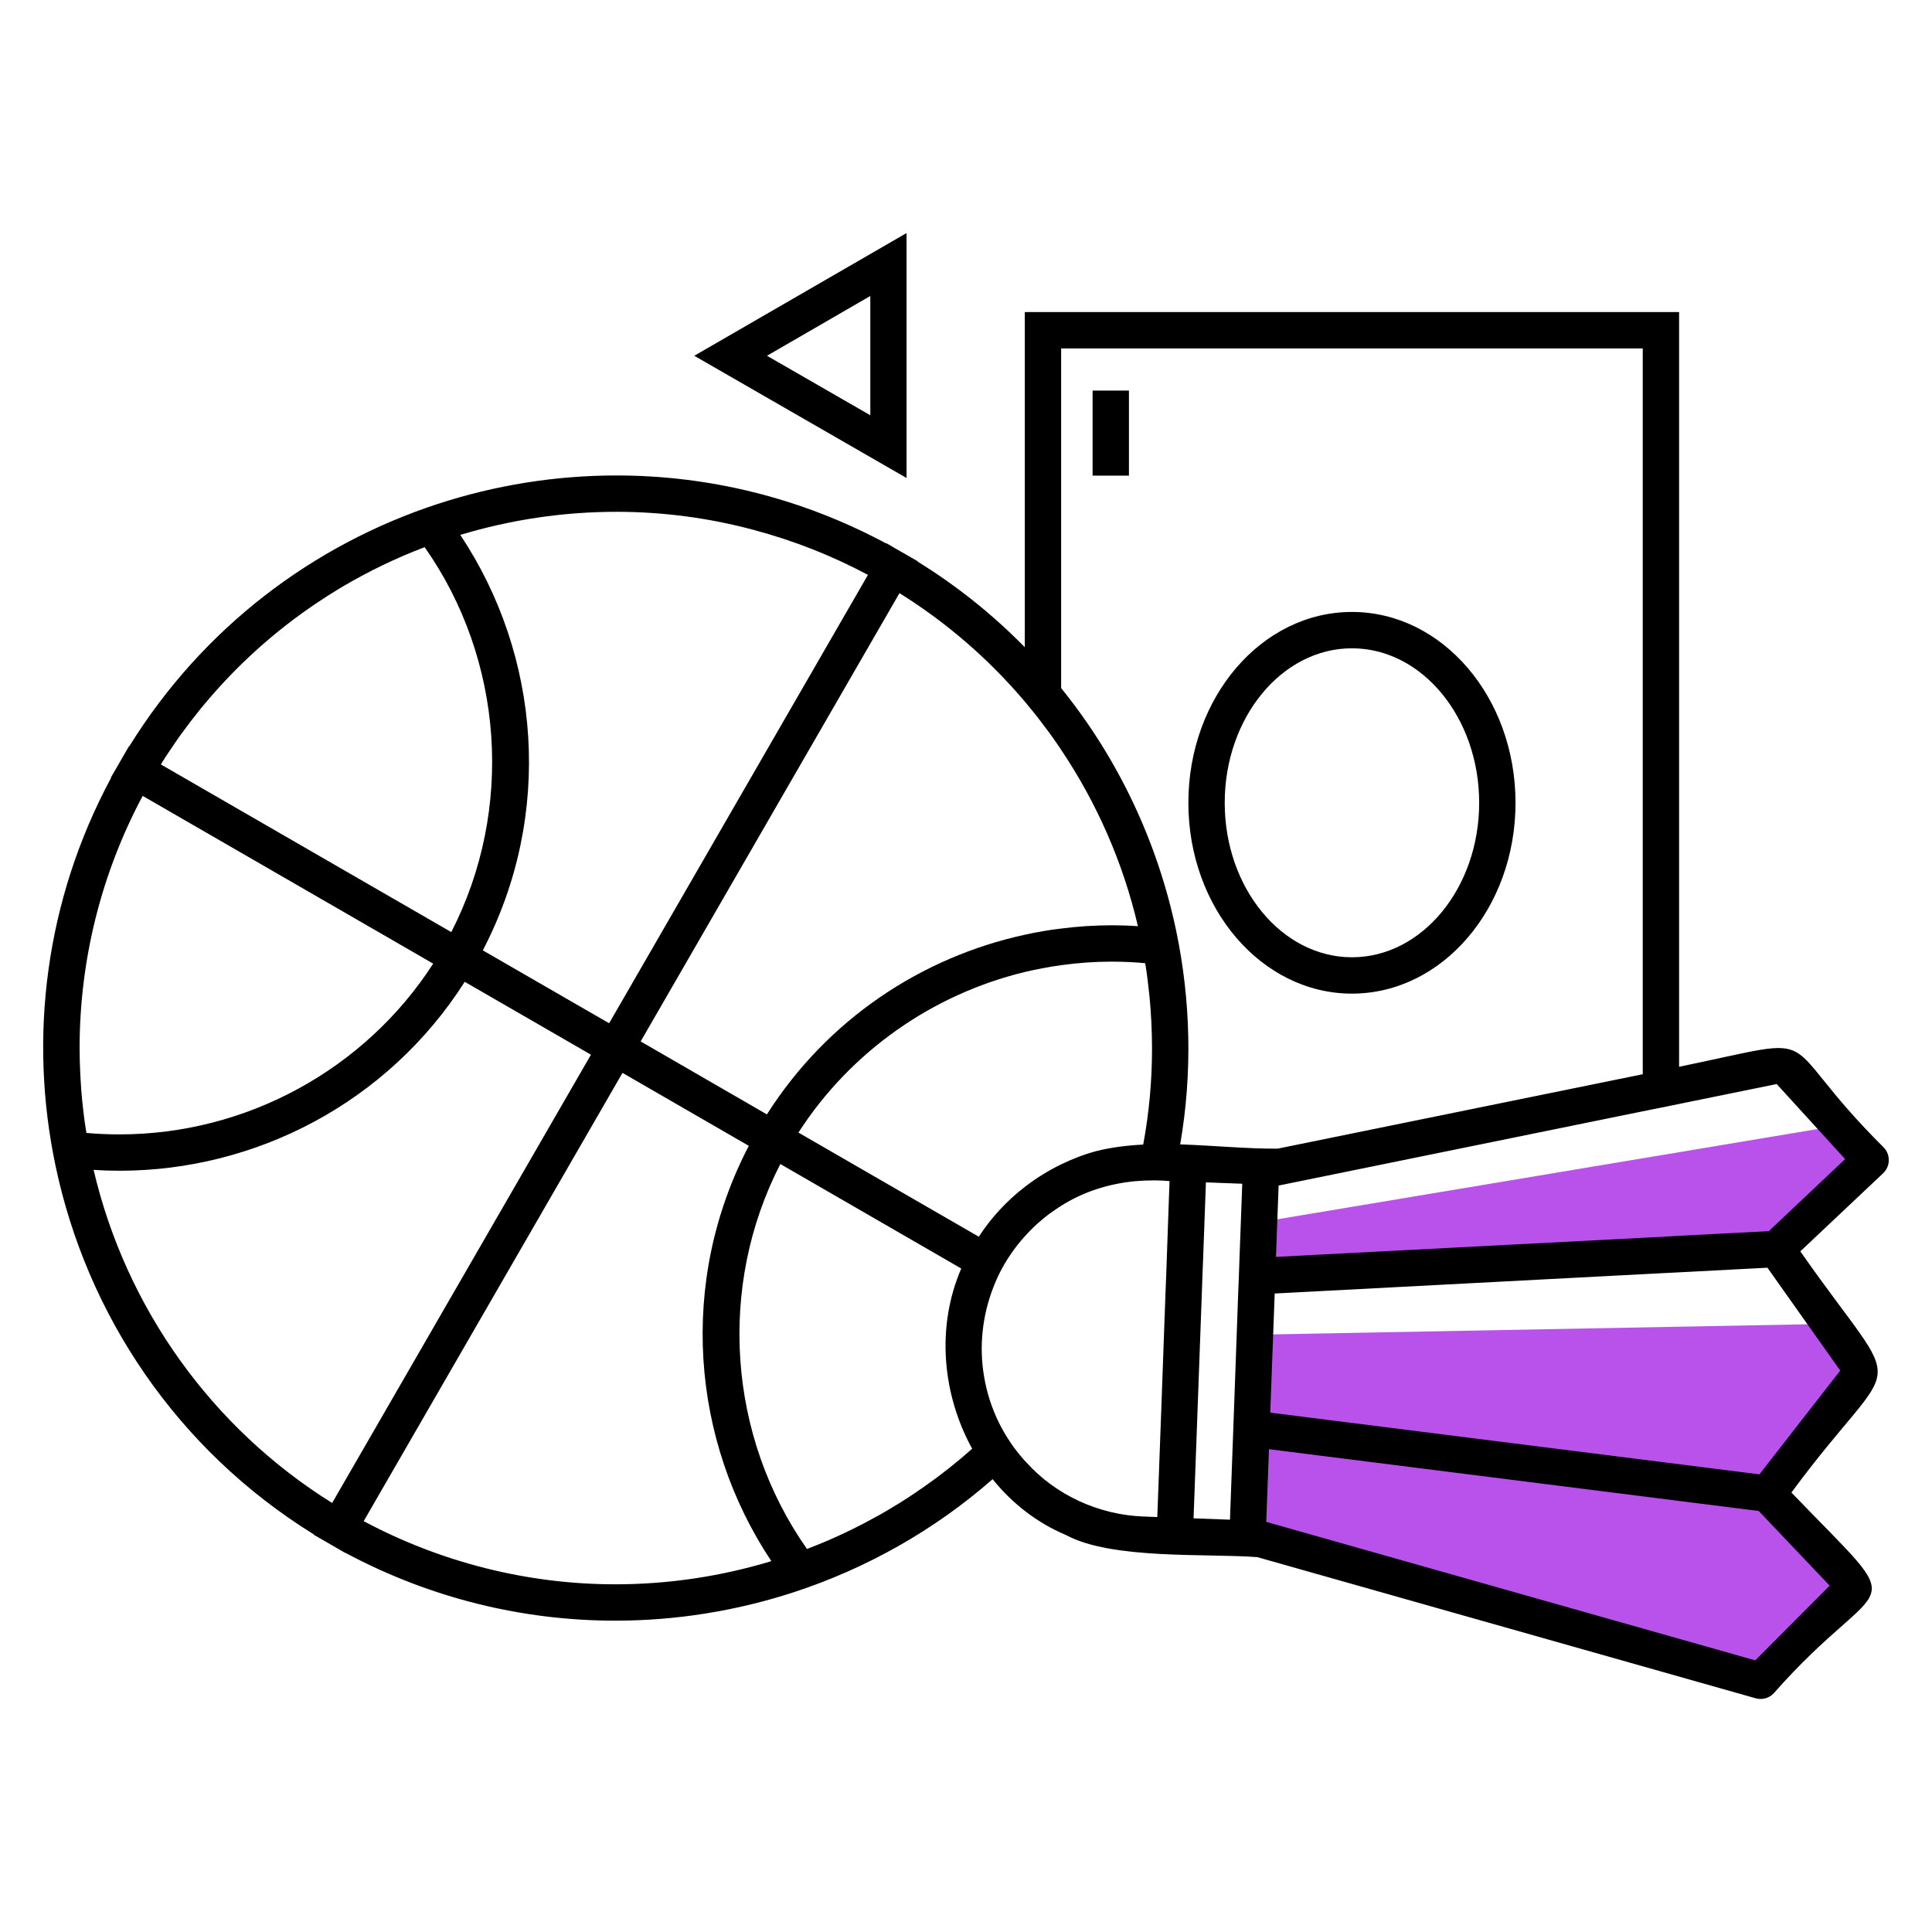 <svg xmlns="http://www.w3.org/2000/svg" id="Warstwa_1" viewBox="0 0 212.6 212.6"><defs><style>.cls-1{fill:#b952eb;}</style></defs><polygon class="cls-1" points="137.64 134.66 200.2 124.21 203.85 128.37 194.34 138.17 137.19 141.15 137.64 134.66"></polygon><polygon class="cls-1" points="137.19 146.89 200.2 145.7 203.85 150.62 193.35 164.11 136.83 156.61 137.19 146.89"></polygon><polygon class="cls-1" points="138.35 157.7 194.35 165.7 202.35 174.7 192.6 184.7 136.83 166.97 138.35 157.7"></polygon><path d="M148.77,109.34c9.95,0,18-9.4,18-21s-8.05-21-18-21-18,9.4-18,21,8.06,21,18,21ZM148.77,71.34c7.72,0,14,7.63,14,17s-6.28,17-14,17-14-7.63-14-17,6.28-17,14-17Z"></path><rect x="120.23" y="42.98" width="4" height="9.36"></rect><path d="M99.77,25.64l-23.37,13.51,23.36,13.45v-26.96ZM95.76,45.69l-11.36-6.54,11.37-6.58v13.12Z"></path><path d="M207.32,126.3c-12.7-12.61-5.46-12.43-22.55-8.91V34.34h-72v36.88c-3.47-3.53-7.4-6.71-11.79-9.42l.02-.03-1.74-1-.87-.5-.86-.5-.02.03c-9.44-5.07-19.62-7.48-29.68-7.48-6.7,0-13.35,1.07-19.68,3.14-13.65,4.47-25.82,13.58-33.92,26.66l-.03-.02-1,1.73-.5.87-.5.86.03.02c-7.28,13.55-9.08,28.65-6.12,42.7,3.43,16.31,13.27,31.19,28.44,40.58l-.02.03,1.53.88.47.27,1.47.85v-.02c9.46,5.06,19.64,7.47,29.7,7.47,6.7,0,13.35-1.07,19.68-3.14,7.96-2.61,15.41-6.79,21.85-12.43,2.12,2.64,4.85,4.79,8.08,6.15,5.05,2.73,15.47,2,21.05,2.43l54.83,15.53c.7.2,1.45,0,1.96-.51,12.24-13.92,15.68-7.9,1.98-22.13,12.07-16.37,12.88-9.52.98-26.54l9.11-8.59c.79-.75.84-2,.1-2.81ZM107.71,136.09l-19.85-11.46c5.75-8.92,14.74-15.21,24.91-17.67.66-.16,1.33-.3,2-.42.66-.13,1.33-.24,2-.33,1.84-.26,3.71-.39,5.6-.39,1.21,0,2.44.06,3.65.17.18,1.09.32,2.19.43,3.28.05.47.1.94.13,1.41.04.4.06.81.08,1.23.03.3.04.6.05.91.02.37.03.74.04,1.11,0,.48.02.95.02,1.43,0,3.56-.32,7.1-.97,10.59-1.76.09-3.48.3-5.13.71-1.35.36-2.65.86-3.9,1.47-.69.33-1.36.7-2,1.1-.7.42-1.36.89-2,1.38-1.98,1.53-3.71,3.39-5.06,5.48ZM106.98,159.42c-1.66,1.48-3.41,2.86-5.23,4.14-.37.26-.74.51-1.11.76-.44.3-.88.59-1.33.87-.31.2-.62.39-.93.57-.32.2-.63.39-.95.57-.21.13-.43.25-.64.37-.56.31-1.13.62-1.7.92-1.29.67-2.6,1.3-3.94,1.88-.76.32-1.53.64-2.3.93-.02.01-.03.01-.05.02-8.7-12.39-9.87-28.86-2.93-42.36l19.91,11.5c-2.77,6.39-2.1,13.84,1.2,19.83ZM67.7,174.34c-9.62,0-19.15-2.4-27.68-6.95l28.48-49.33,13.9,8.03c-7.79,14.94-6.36,32.44,2.48,45.7-5.58,1.69-11.36,2.55-17.18,2.55ZM18.69,82.59c.22-.33.44-.66.67-.99.25-.37.51-.73.78-1.09.23-.31.46-.63.7-.94.02-.04.05-.07.08-.11.25-.32.5-.64.75-.95.29-.38.59-.75.9-1.11.24-.28.47-.55.71-.83,3.58-4.12,7.72-7.72,12.28-10.68.34-.23.68-.44,1.02-.65.44-.28.88-.55,1.33-.81.64-.37,1.28-.73,1.93-1.08.37-.2.74-.39,1.11-.58.38-.19.75-.38,1.13-.56s.76-.36,1.15-.54c.76-.35,1.54-.68,2.32-1h.01c.39-.16.78-.31,1.17-.46,8.7,12.38,9.86,28.86,2.93,42.36l-31.96-18.45c.32-.52.65-1.03.99-1.53ZM67.83,56.32c5.15,0,10.26.68,15.21,2.02,4.32,1.16,8.5,2.8,12.47,4.92l-28.48,49.34-13.9-8.02c7.79-14.94,6.36-32.45-2.48-45.72,5.58-1.68,11.36-2.54,17.18-2.54ZM116.77,82.51c3.93,5.86,6.82,12.42,8.45,19.41-.95-.07-1.9-.1-2.85-.1-1.88,0-3.75.12-5.6.36-.67.07-1.34.17-2,.29-.67.11-1.34.24-2,.39-11.36,2.47-21.72,9.3-28.38,19.77l-13.89-8.03,28.48-49.33c5.23,3.26,9.87,7.3,13.79,11.93.69.82,1.36,1.65,2,2.51.7.91,1.37,1.84,2,2.8ZM47.67,106.04c-7.51,11.64-20.55,18.79-34.51,18.79-1.22,0-2.44-.05-3.65-.16-.06-.36-.11-.71-.17-1.07-.11-.81-.21-1.63-.29-2.44-.08-.78-.14-1.57-.18-2.35-.02-.33-.04-.66-.05-1-.02-.36-.03-.73-.04-1.09-.01-.46-.02-.93-.02-1.39,0-9.62,2.35-19.15,6.94-27.75l31.97,18.46ZM13.16,128.83c14.92,0,29.46-7.43,37.98-20.79l13.89,8.02-28.48,49.33c-13.22-8.24-22.69-21.45-26.25-36.66.95.07,1.91.1,2.86.1ZM129.42,102.38c-2.04-9.67-6.32-18.84-12.65-26.66v-37.38h64v79.87l-40.18,8.19c-3.41.02-7.09-.35-10.72-.47,1.36-7.88,1.16-15.87-.45-23.55ZM127.35,166.94l-1.5-.06c-4.88-.17-9.65-2.33-12.91-5.96h-.01c-.27-.29-.52-.58-.77-.89-.43-.52-.83-1.07-1.19-1.64-.38-.58-.72-1.18-1.03-1.8h0c-.8-1.62-1.36-3.35-1.65-5.12-.57-3.29-.19-6.73,1.03-9.84.23-.6.49-1.18.78-1.74.32-.62.68-1.22,1.07-1.8.49-.72,1.02-1.4,1.6-2.04.62-.69,1.28-1.34,2-1.92.24-.2.48-.4.73-.58l.99-.68c.09-.06.19-.12.28-.18,2.46-1.56,5.27-2.44,8.15-2.71.69-.06,1.39-.09,2.08-.09.57,0,1.13.03,1.7.08-.02.52-.04,1.05-.06,1.58-.08,2.24-.16,4.51-.24,6.79-.02.66-.05,1.33-.07,2-.03.66-.05,1.33-.08,2-.29,8.23-.6,16.54-.9,24.6ZM135.38,166.35l-.03.88s-4-.15-4.01-.15c.05-1.22.27-7.27.32-8.62h.01s-.01-.01-.01-.01c.19-5.19.39-10.67.59-16.11.03-.67.05-1.33.07-2,.03-.67.06-1.33.08-2,.11-2.79.21-5.55.3-8.23.5.02,3.44.13,4,.15-.1,2.64-.2,5.34-.3,8.08-.02.66-.05,1.33-.07,2-.03.66-.05,1.33-.08,2-.29,8.06-.58,16.28-.87,24.01ZM201.34,174.49l-8.19,8.22-53.81-15.24.3-8,53.89,6.8,7.81,8.22ZM202.5,150.82l-8.89,11.42-53.83-6.79c.1-2.65.39-10.57.49-13.11h0c7.95-.42,24.55-1.29,38.09-2,1.51-.08,2.99-.15,4.41-.23.68-.03,1.35-.07,2-.1,3.87-.21,7.23-.38,9.72-.51l8.01,11.32ZM194.64,135.48c-2.54.13-5.96.31-9.87.51-.65.04-1.32.08-2,.12-.65.03-1.32.06-2,.1-13.81.72-31.7,1.65-40.36,2.1l.29-7.85c5.65-1.15,25.59-5.21,40.07-8.17.68-.13,1.35-.27,2-.4.68-.14,1.35-.28,2-.41,4.93-1.01,8.85-1.8,10.74-2.19l7.53,8.26-8.4,7.93Z"></path></svg>